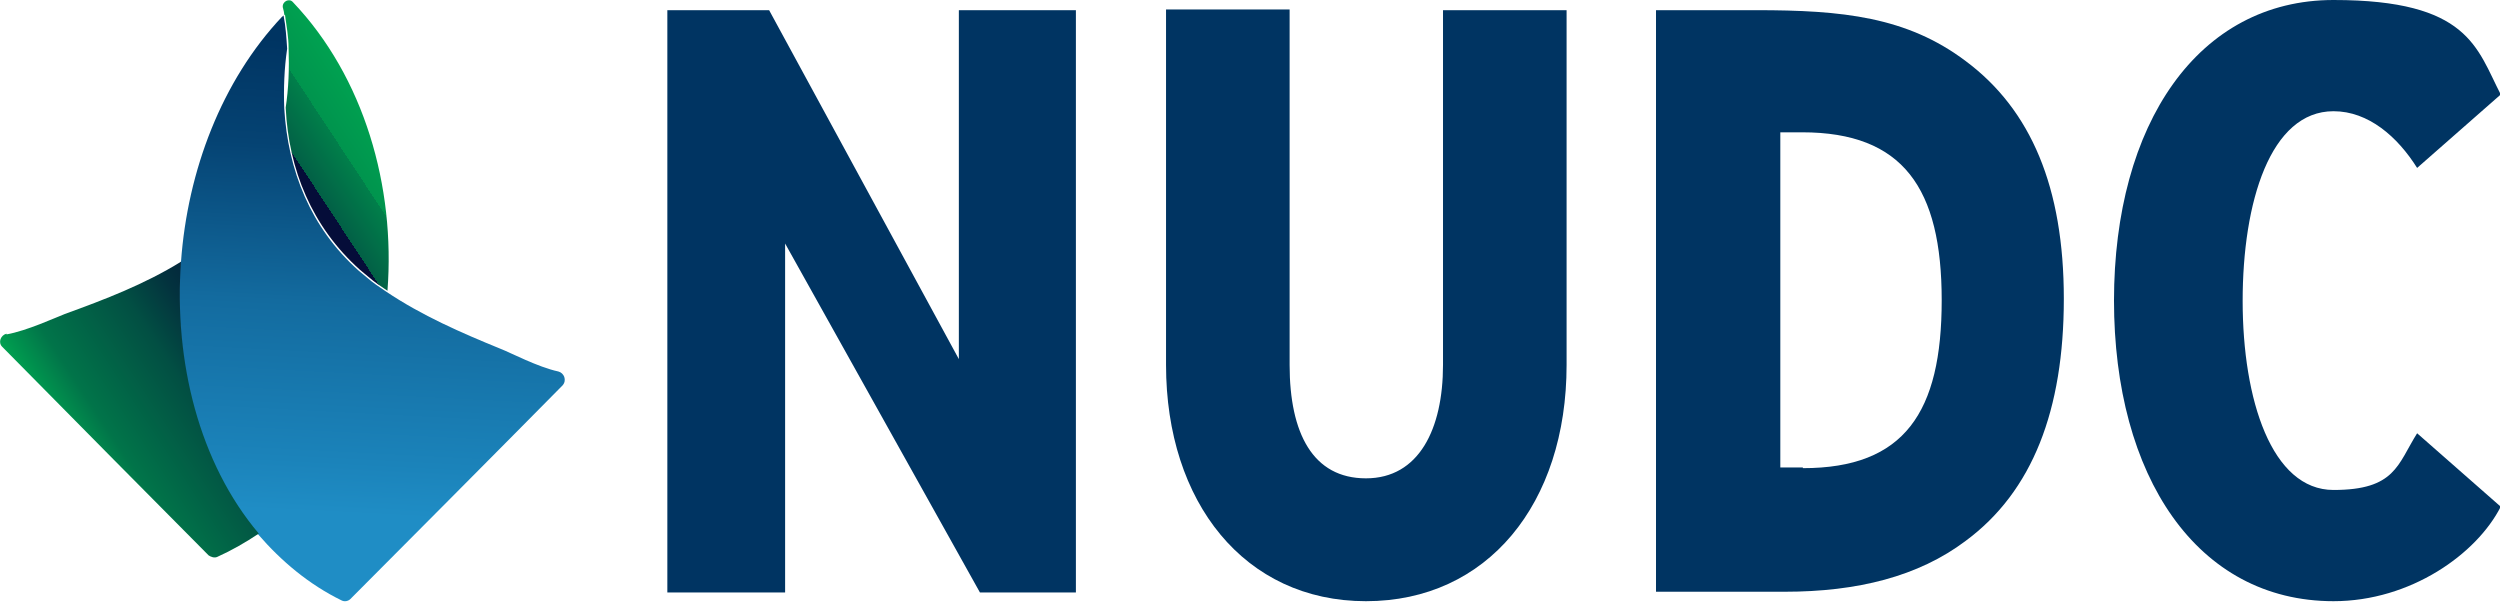 <?xml version="1.0" encoding="UTF-8"?>
<svg id="Layer_1" data-name="Layer 1" xmlns="http://www.w3.org/2000/svg" xmlns:xlink="http://www.w3.org/1999/xlink" viewBox="0 0 343.9 82.8">
  <defs>
    <style>
      .cls-1 {
        fill: #003462;
      }

      .cls-2 {
        fill: url(#linear-gradient-2);
      }

      .cls-3 {
        fill: url(#linear-gradient);
      }
    </style>
    <linearGradient id="linear-gradient" x1="14.7" y1="9.6" x2="22.6" y2="81.3" gradientTransform="translate(67.4 -4.4) rotate(176.7) scale(1 -1)" gradientUnits="userSpaceOnUse">
      <stop offset="0" stop-color="#003462"/>
      <stop offset=".2" stop-color="#054373"/>
      <stop offset=".5" stop-color="#136b9f"/>
      <stop offset=".8" stop-color="#1b83ba"/>
      <stop offset=".9" stop-color="#1f8dc5"/>
    </linearGradient>
    <linearGradient id="linear-gradient-2" x1="64.4" y1="58" x2="12.4" y2="27.9" gradientTransform="translate(67.4 -4.4) rotate(176.7) scale(1 -1)" gradientUnits="userSpaceOnUse">
      <stop offset="0" stop-color="#00a651"/>
      <stop offset="0" stop-color="#00a150"/>
      <stop offset=".1" stop-color="#017449"/>
      <stop offset=".3" stop-color="#024f43"/>
      <stop offset=".4" stop-color="#03323e"/>
      <stop offset=".5" stop-color="#041d3b"/>
      <stop offset=".6" stop-color="#041139"/>
      <stop offset=".8" stop-color="#050d39"/>
      <stop offset=".8" stop-color="#033a40"/>
      <stop offset=".8" stop-color="#026046"/>
      <stop offset=".9" stop-color="#017f4a"/>
      <stop offset=".9" stop-color="#00944e"/>
      <stop offset="1" stop-color="#00a150"/>
      <stop offset="1" stop-color="#00a651"/>
    </linearGradient>
  </defs>
  <g>
    <path class="cls-1" d="M91.8,1.4h14l26.1,48V1.4h16.1v80.1h-13.2l-26.8-48v48h-16.2V1.4Z"/>
    <path class="cls-1" d="M160.4,50.2V1.3h17v48.9c0,9.4,3.2,15.6,10.5,15.6s10.6-6.8,10.6-15.6V1.4h17v48.8c0,19.1-10.9,32.5-27.6,32.5s-27.5-13.6-27.5-32.5Z"/>
    <path class="cls-1" d="M227.9,1.4h13.7c11.8,0,20.7.9,28.8,7,9,6.7,13.5,17.4,13.5,32.7s-4.3,26.5-13.5,33.3c-6.5,4.9-14.9,7-24.9,7h-17.7V1.4ZM248,64.4c14,0,19.1-7.7,19.1-23.1s-5.3-23.1-19.2-23.1h-3v46.1h3.1Z"/>
    <path class="cls-1" d="M290.8,41.4c0-24.4,11.6-41.4,30.2-41.4s19.7,6.6,23,13l-11.5,10.1c-2.7-4.3-6.7-7.8-11.5-7.8-8.7,0-12.5,12.5-12.5,26.1s4,26,12.5,26,8.8-3.5,11.5-7.8l11.5,10.1c-3.3,6.5-12.4,13-23,13-18.8,0-30.2-17.2-30.2-41.4Z"/>
  </g>
  <g>
    <path class="cls-3" d="M24.9,36c.9-12.5,5.6-24.9,13.9-33.7,0,0,.2-.1.2-.2.3,1.5.4,3.1.5,4.6-.4,2.7-.5,5.5-.4,8.2.5,8.5,3.6,16.4,10.2,22.3.4.3.8.7,1.2,1,.8.7,1.7,1.3,2.6,1.9,4.9,3.3,10.4,5.7,15.8,7.9,1.3.5,5.1,2.5,7.9,3.1.8.2,1.2,1.2.6,1.9-6.5,6.6-25.8,26-29.2,29.4-.3.3-.8.4-1.2.2-4.5-2.2-8.3-5.4-11.5-9.1-8.2-9.7-11.7-23.7-10.7-37.4Z"/>
    <g>
      <path class="cls-2" d="M.9,46c2.8-.5,6.7-2.3,8-2.8,5.5-2,11-4.1,16-7.2-1,13.7,2.5,27.7,10.7,37.4-1.8,1.2-3.7,2.3-5.7,3.2-.4.2-.9,0-1.2-.2-3.3-3.3-22.1-22.3-28.4-28.7-.6-.6-.2-1.6.6-1.8Z"/>
      <path class="cls-2" d="M39.1,2.1c0-.4-.1-.7-.2-1.1-.1-.8.9-1.3,1.4-.7,9.8,10.3,14.1,25.4,13,39.7-.9-.6-1.8-1.2-2.6-1.9-.4-.3-.8-.7-1.2-1-6.6-5.9-9.8-13.8-10.2-22.3.4-2.6.5-5.4.4-8.2,0-1.5-.3-3.1-.5-4.6Z"/>
    </g>
  </g>
</svg>
